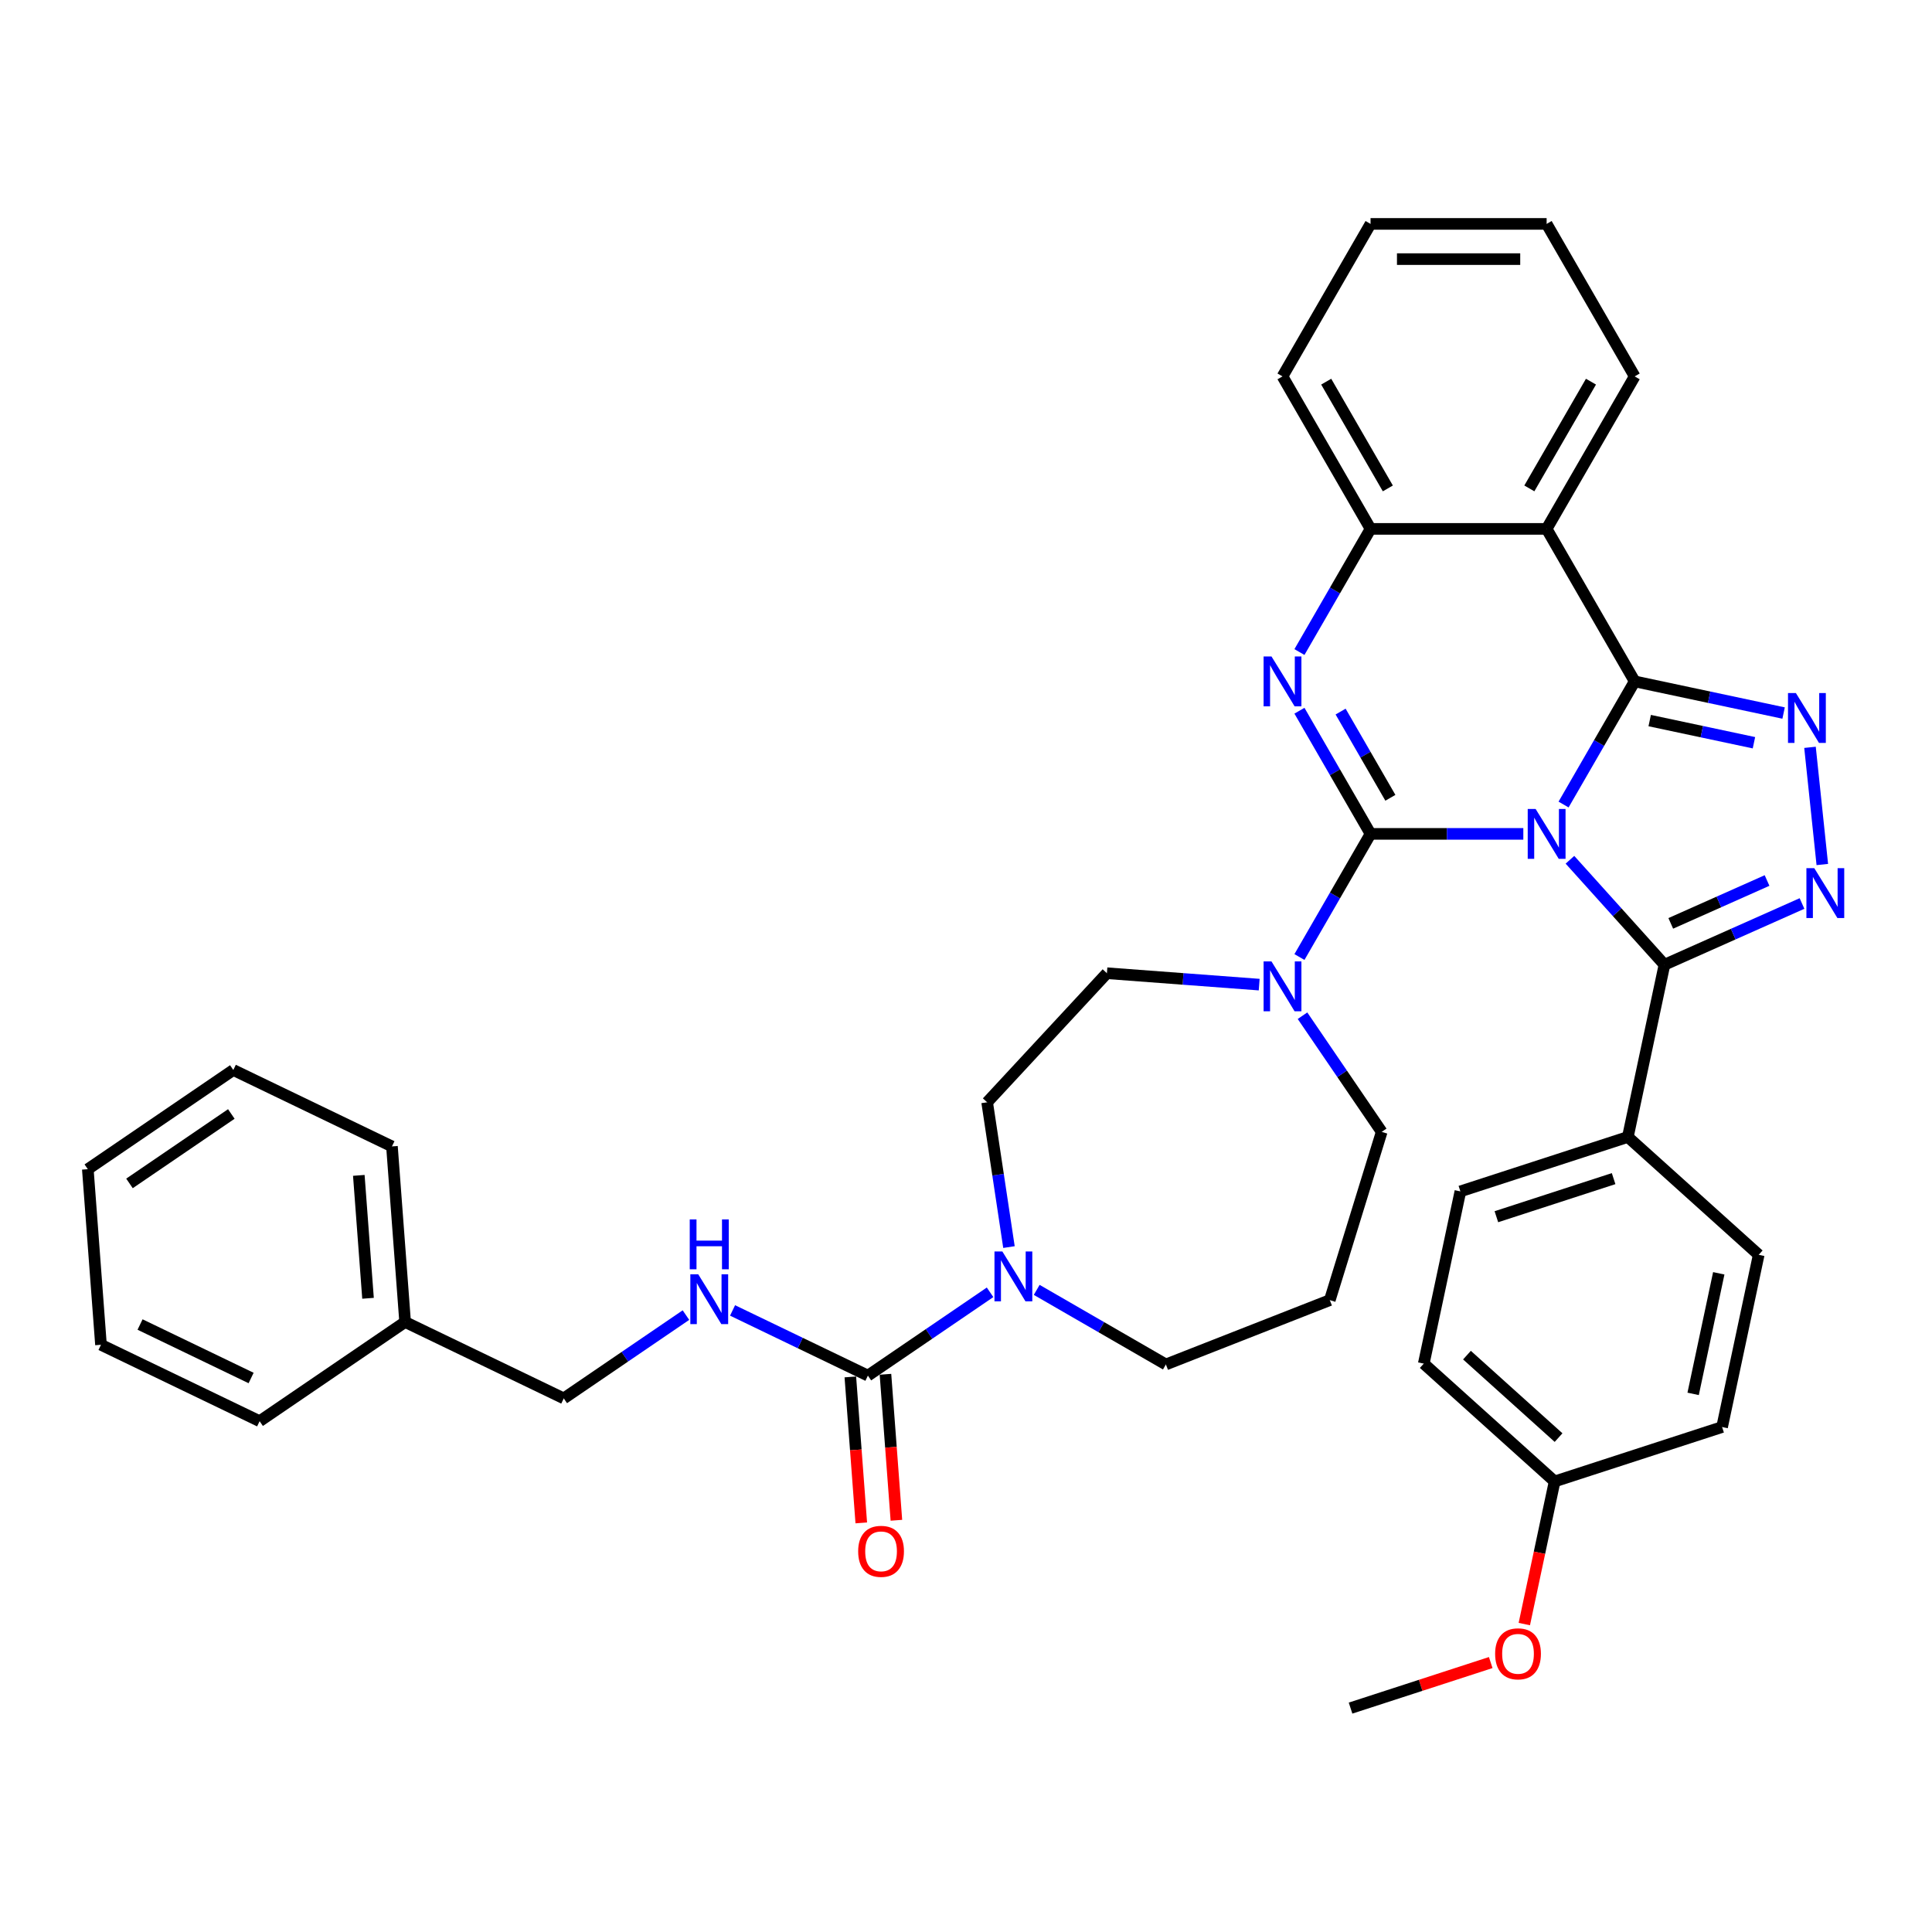 <?xml version='1.0' encoding='iso-8859-1'?>
<svg version='1.1' baseProfile='full'
              xmlns='http://www.w3.org/2000/svg'
                      xmlns:rdkit='http://www.rdkit.org/xml'
                      xmlns:xlink='http://www.w3.org/1999/xlink'
                  xml:space='preserve'
width='1000px' height='1000px' viewBox='0 0 1000 1000'>
<!-- END OF HEADER -->
<rect style='opacity:1.0;fill:#FFFFFF;stroke:none' width='1000' height='1000' x='0' y='0'> </rect>
<path class='bond-0' d='M 209.686,684.264 L 291.802,723.808' style='fill:none;fill-rule:evenodd;stroke:#000000;stroke-width:6px;stroke-linecap:butt;stroke-linejoin:miter;stroke-opacity:1' />
<path class='bond-1' d='M 209.686,684.264 L 202.875,593.377' style='fill:none;fill-rule:evenodd;stroke:#000000;stroke-width:6px;stroke-linecap:butt;stroke-linejoin:miter;stroke-opacity:1' />
<path class='bond-1' d='M 190.487,671.993 L 185.719,608.372' style='fill:none;fill-rule:evenodd;stroke:#000000;stroke-width:6px;stroke-linecap:butt;stroke-linejoin:miter;stroke-opacity:1' />
<path class='bond-2' d='M 209.686,684.264 L 134.381,735.605' style='fill:none;fill-rule:evenodd;stroke:#000000;stroke-width:6px;stroke-linecap:butt;stroke-linejoin:miter;stroke-opacity:1' />
<path class='bond-3' d='M 522.239,645.485 L 516.591,608.015' style='fill:none;fill-rule:evenodd;stroke:#0000FF;stroke-width:6px;stroke-linecap:butt;stroke-linejoin:miter;stroke-opacity:1' />
<path class='bond-3' d='M 516.591,608.015 L 510.944,570.546' style='fill:none;fill-rule:evenodd;stroke:#000000;stroke-width:6px;stroke-linecap:butt;stroke-linejoin:miter;stroke-opacity:1' />
<path class='bond-4' d='M 512.46,668.897 L 480.842,690.454' style='fill:none;fill-rule:evenodd;stroke:#0000FF;stroke-width:6px;stroke-linecap:butt;stroke-linejoin:miter;stroke-opacity:1' />
<path class='bond-4' d='M 480.842,690.454 L 449.223,712.011' style='fill:none;fill-rule:evenodd;stroke:#000000;stroke-width:6px;stroke-linecap:butt;stroke-linejoin:miter;stroke-opacity:1' />
<path class='bond-5' d='M 536.595,667.636 L 570.027,686.938' style='fill:none;fill-rule:evenodd;stroke:#0000FF;stroke-width:6px;stroke-linecap:butt;stroke-linejoin:miter;stroke-opacity:1' />
<path class='bond-5' d='M 570.027,686.938 L 603.459,706.24' style='fill:none;fill-rule:evenodd;stroke:#000000;stroke-width:6px;stroke-linecap:butt;stroke-linejoin:miter;stroke-opacity:1' />
<path class='bond-6' d='M 440.134,712.692 L 442.965,750.471' style='fill:none;fill-rule:evenodd;stroke:#000000;stroke-width:6px;stroke-linecap:butt;stroke-linejoin:miter;stroke-opacity:1' />
<path class='bond-6' d='M 442.965,750.471 L 445.796,788.249' style='fill:none;fill-rule:evenodd;stroke:#FF0000;stroke-width:6px;stroke-linecap:butt;stroke-linejoin:miter;stroke-opacity:1' />
<path class='bond-6' d='M 458.311,711.33 L 461.143,749.109' style='fill:none;fill-rule:evenodd;stroke:#000000;stroke-width:6px;stroke-linecap:butt;stroke-linejoin:miter;stroke-opacity:1' />
<path class='bond-6' d='M 461.143,749.109 L 463.974,786.887' style='fill:none;fill-rule:evenodd;stroke:#FF0000;stroke-width:6px;stroke-linecap:butt;stroke-linejoin:miter;stroke-opacity:1' />
<path class='bond-7' d='M 449.223,712.011 L 414.198,695.145' style='fill:none;fill-rule:evenodd;stroke:#000000;stroke-width:6px;stroke-linecap:butt;stroke-linejoin:miter;stroke-opacity:1' />
<path class='bond-7' d='M 414.198,695.145 L 379.174,678.278' style='fill:none;fill-rule:evenodd;stroke:#0000FF;stroke-width:6px;stroke-linecap:butt;stroke-linejoin:miter;stroke-opacity:1' />
<path class='bond-8' d='M 355.04,680.694 L 323.421,702.251' style='fill:none;fill-rule:evenodd;stroke:#0000FF;stroke-width:6px;stroke-linecap:butt;stroke-linejoin:miter;stroke-opacity:1' />
<path class='bond-8' d='M 323.421,702.251 L 291.802,723.808' style='fill:none;fill-rule:evenodd;stroke:#000000;stroke-width:6px;stroke-linecap:butt;stroke-linejoin:miter;stroke-opacity:1' />
<path class='bond-9' d='M 202.875,593.377 L 120.759,553.832' style='fill:none;fill-rule:evenodd;stroke:#000000;stroke-width:6px;stroke-linecap:butt;stroke-linejoin:miter;stroke-opacity:1' />
<path class='bond-10' d='M 715.165,585.85 L 694.67,555.79' style='fill:none;fill-rule:evenodd;stroke:#000000;stroke-width:6px;stroke-linecap:butt;stroke-linejoin:miter;stroke-opacity:1' />
<path class='bond-10' d='M 694.67,555.79 L 674.175,525.729' style='fill:none;fill-rule:evenodd;stroke:#0000FF;stroke-width:6px;stroke-linecap:butt;stroke-linejoin:miter;stroke-opacity:1' />
<path class='bond-11' d='M 715.165,585.85 L 688.3,672.942' style='fill:none;fill-rule:evenodd;stroke:#000000;stroke-width:6px;stroke-linecap:butt;stroke-linejoin:miter;stroke-opacity:1' />
<path class='bond-12' d='M 672.589,495.361 L 690.991,463.487' style='fill:none;fill-rule:evenodd;stroke:#0000FF;stroke-width:6px;stroke-linecap:butt;stroke-linejoin:miter;stroke-opacity:1' />
<path class='bond-12' d='M 690.991,463.487 L 709.393,431.614' style='fill:none;fill-rule:evenodd;stroke:#000000;stroke-width:6px;stroke-linecap:butt;stroke-linejoin:miter;stroke-opacity:1' />
<path class='bond-13' d='M 651.755,509.641 L 612.346,506.687' style='fill:none;fill-rule:evenodd;stroke:#0000FF;stroke-width:6px;stroke-linecap:butt;stroke-linejoin:miter;stroke-opacity:1' />
<path class='bond-13' d='M 612.346,506.687 L 572.936,503.734' style='fill:none;fill-rule:evenodd;stroke:#000000;stroke-width:6px;stroke-linecap:butt;stroke-linejoin:miter;stroke-opacity:1' />
<path class='bond-14' d='M 572.936,503.734 L 510.944,570.546' style='fill:none;fill-rule:evenodd;stroke:#000000;stroke-width:6px;stroke-linecap:butt;stroke-linejoin:miter;stroke-opacity:1' />
<path class='bond-15' d='M 672.589,337.499 L 690.991,305.625' style='fill:none;fill-rule:evenodd;stroke:#0000FF;stroke-width:6px;stroke-linecap:butt;stroke-linejoin:miter;stroke-opacity:1' />
<path class='bond-15' d='M 690.991,305.625 L 709.393,273.752' style='fill:none;fill-rule:evenodd;stroke:#000000;stroke-width:6px;stroke-linecap:butt;stroke-linejoin:miter;stroke-opacity:1' />
<path class='bond-16' d='M 672.589,367.867 L 690.991,399.741' style='fill:none;fill-rule:evenodd;stroke:#0000FF;stroke-width:6px;stroke-linecap:butt;stroke-linejoin:miter;stroke-opacity:1' />
<path class='bond-16' d='M 690.991,399.741 L 709.393,431.614' style='fill:none;fill-rule:evenodd;stroke:#000000;stroke-width:6px;stroke-linecap:butt;stroke-linejoin:miter;stroke-opacity:1' />
<path class='bond-16' d='M 693.896,368.315 L 706.777,390.626' style='fill:none;fill-rule:evenodd;stroke:#0000FF;stroke-width:6px;stroke-linecap:butt;stroke-linejoin:miter;stroke-opacity:1' />
<path class='bond-16' d='M 706.777,390.626 L 719.659,412.938' style='fill:none;fill-rule:evenodd;stroke:#000000;stroke-width:6px;stroke-linecap:butt;stroke-linejoin:miter;stroke-opacity:1' />
<path class='bond-17' d='M 709.393,431.614 L 748.931,431.614' style='fill:none;fill-rule:evenodd;stroke:#000000;stroke-width:6px;stroke-linecap:butt;stroke-linejoin:miter;stroke-opacity:1' />
<path class='bond-17' d='M 748.931,431.614 L 788.468,431.614' style='fill:none;fill-rule:evenodd;stroke:#0000FF;stroke-width:6px;stroke-linecap:butt;stroke-linejoin:miter;stroke-opacity:1' />
<path class='bond-18' d='M 809.302,416.43 L 827.704,384.556' style='fill:none;fill-rule:evenodd;stroke:#0000FF;stroke-width:6px;stroke-linecap:butt;stroke-linejoin:miter;stroke-opacity:1' />
<path class='bond-18' d='M 827.704,384.556 L 846.106,352.683' style='fill:none;fill-rule:evenodd;stroke:#000000;stroke-width:6px;stroke-linecap:butt;stroke-linejoin:miter;stroke-opacity:1' />
<path class='bond-19' d='M 812.602,445.016 L 837.062,472.181' style='fill:none;fill-rule:evenodd;stroke:#0000FF;stroke-width:6px;stroke-linecap:butt;stroke-linejoin:miter;stroke-opacity:1' />
<path class='bond-19' d='M 837.062,472.181 L 861.521,499.346' style='fill:none;fill-rule:evenodd;stroke:#000000;stroke-width:6px;stroke-linecap:butt;stroke-linejoin:miter;stroke-opacity:1' />
<path class='bond-20' d='M 846.106,352.683 L 800.535,273.752' style='fill:none;fill-rule:evenodd;stroke:#000000;stroke-width:6px;stroke-linecap:butt;stroke-linejoin:miter;stroke-opacity:1' />
<path class='bond-21' d='M 846.106,352.683 L 884.647,360.875' style='fill:none;fill-rule:evenodd;stroke:#000000;stroke-width:6px;stroke-linecap:butt;stroke-linejoin:miter;stroke-opacity:1' />
<path class='bond-21' d='M 884.647,360.875 L 923.189,369.068' style='fill:none;fill-rule:evenodd;stroke:#0000FF;stroke-width:6px;stroke-linecap:butt;stroke-linejoin:miter;stroke-opacity:1' />
<path class='bond-21' d='M 853.879,372.971 L 880.858,378.705' style='fill:none;fill-rule:evenodd;stroke:#000000;stroke-width:6px;stroke-linecap:butt;stroke-linejoin:miter;stroke-opacity:1' />
<path class='bond-21' d='M 880.858,378.705 L 907.837,384.44' style='fill:none;fill-rule:evenodd;stroke:#0000FF;stroke-width:6px;stroke-linecap:butt;stroke-linejoin:miter;stroke-opacity:1' />
<path class='bond-22' d='M 709.393,273.752 L 663.823,194.821' style='fill:none;fill-rule:evenodd;stroke:#000000;stroke-width:6px;stroke-linecap:butt;stroke-linejoin:miter;stroke-opacity:1' />
<path class='bond-22' d='M 718.344,252.798 L 686.444,197.546' style='fill:none;fill-rule:evenodd;stroke:#000000;stroke-width:6px;stroke-linecap:butt;stroke-linejoin:miter;stroke-opacity:1' />
<path class='bond-23' d='M 709.393,273.752 L 800.535,273.752' style='fill:none;fill-rule:evenodd;stroke:#000000;stroke-width:6px;stroke-linecap:butt;stroke-linejoin:miter;stroke-opacity:1' />
<path class='bond-24' d='M 800.535,273.752 L 846.106,194.821' style='fill:none;fill-rule:evenodd;stroke:#000000;stroke-width:6px;stroke-linecap:butt;stroke-linejoin:miter;stroke-opacity:1' />
<path class='bond-24' d='M 791.585,252.798 L 823.484,197.546' style='fill:none;fill-rule:evenodd;stroke:#000000;stroke-width:6px;stroke-linecap:butt;stroke-linejoin:miter;stroke-opacity:1' />
<path class='bond-25' d='M 936.852,386.817 L 943.227,447.472' style='fill:none;fill-rule:evenodd;stroke:#0000FF;stroke-width:6px;stroke-linecap:butt;stroke-linejoin:miter;stroke-opacity:1' />
<path class='bond-26' d='M 861.521,499.346 L 897.118,483.497' style='fill:none;fill-rule:evenodd;stroke:#000000;stroke-width:6px;stroke-linecap:butt;stroke-linejoin:miter;stroke-opacity:1' />
<path class='bond-26' d='M 897.118,483.497 L 932.716,467.648' style='fill:none;fill-rule:evenodd;stroke:#0000FF;stroke-width:6px;stroke-linecap:butt;stroke-linejoin:miter;stroke-opacity:1' />
<path class='bond-26' d='M 864.786,477.938 L 889.704,466.844' style='fill:none;fill-rule:evenodd;stroke:#000000;stroke-width:6px;stroke-linecap:butt;stroke-linejoin:miter;stroke-opacity:1' />
<path class='bond-26' d='M 889.704,466.844 L 914.622,455.75' style='fill:none;fill-rule:evenodd;stroke:#0000FF;stroke-width:6px;stroke-linecap:butt;stroke-linejoin:miter;stroke-opacity:1' />
<path class='bond-27' d='M 861.521,499.346 L 842.571,588.496' style='fill:none;fill-rule:evenodd;stroke:#000000;stroke-width:6px;stroke-linecap:butt;stroke-linejoin:miter;stroke-opacity:1' />
<path class='bond-28' d='M 842.571,588.496 L 755.89,616.66' style='fill:none;fill-rule:evenodd;stroke:#000000;stroke-width:6px;stroke-linecap:butt;stroke-linejoin:miter;stroke-opacity:1' />
<path class='bond-28' d='M 835.202,610.056 L 774.525,629.771' style='fill:none;fill-rule:evenodd;stroke:#000000;stroke-width:6px;stroke-linecap:butt;stroke-linejoin:miter;stroke-opacity:1' />
<path class='bond-29' d='M 842.571,588.496 L 910.303,649.481' style='fill:none;fill-rule:evenodd;stroke:#000000;stroke-width:6px;stroke-linecap:butt;stroke-linejoin:miter;stroke-opacity:1' />
<path class='bond-30' d='M 804.673,766.796 L 736.941,705.81' style='fill:none;fill-rule:evenodd;stroke:#000000;stroke-width:6px;stroke-linecap:butt;stroke-linejoin:miter;stroke-opacity:1' />
<path class='bond-30' d='M 806.71,744.102 L 759.298,701.412' style='fill:none;fill-rule:evenodd;stroke:#000000;stroke-width:6px;stroke-linecap:butt;stroke-linejoin:miter;stroke-opacity:1' />
<path class='bond-31' d='M 804.673,766.796 L 796.827,803.706' style='fill:none;fill-rule:evenodd;stroke:#000000;stroke-width:6px;stroke-linecap:butt;stroke-linejoin:miter;stroke-opacity:1' />
<path class='bond-31' d='M 796.827,803.706 L 788.982,840.616' style='fill:none;fill-rule:evenodd;stroke:#FF0000;stroke-width:6px;stroke-linecap:butt;stroke-linejoin:miter;stroke-opacity:1' />
<path class='bond-32' d='M 804.673,766.796 L 891.353,738.631' style='fill:none;fill-rule:evenodd;stroke:#000000;stroke-width:6px;stroke-linecap:butt;stroke-linejoin:miter;stroke-opacity:1' />
<path class='bond-33' d='M 755.89,616.66 L 736.941,705.81' style='fill:none;fill-rule:evenodd;stroke:#000000;stroke-width:6px;stroke-linecap:butt;stroke-linejoin:miter;stroke-opacity:1' />
<path class='bond-34' d='M 846.106,194.821 L 800.535,115.89' style='fill:none;fill-rule:evenodd;stroke:#000000;stroke-width:6px;stroke-linecap:butt;stroke-linejoin:miter;stroke-opacity:1' />
<path class='bond-35' d='M 800.535,115.89 L 709.393,115.89' style='fill:none;fill-rule:evenodd;stroke:#000000;stroke-width:6px;stroke-linecap:butt;stroke-linejoin:miter;stroke-opacity:1' />
<path class='bond-35' d='M 786.864,134.118 L 723.065,134.118' style='fill:none;fill-rule:evenodd;stroke:#000000;stroke-width:6px;stroke-linecap:butt;stroke-linejoin:miter;stroke-opacity:1' />
<path class='bond-36' d='M 709.393,115.89 L 663.823,194.821' style='fill:none;fill-rule:evenodd;stroke:#000000;stroke-width:6px;stroke-linecap:butt;stroke-linejoin:miter;stroke-opacity:1' />
<path class='bond-37' d='M 910.303,649.481 L 891.353,738.631' style='fill:none;fill-rule:evenodd;stroke:#000000;stroke-width:6px;stroke-linecap:butt;stroke-linejoin:miter;stroke-opacity:1' />
<path class='bond-37' d='M 889.63,659.064 L 876.366,721.469' style='fill:none;fill-rule:evenodd;stroke:#000000;stroke-width:6px;stroke-linecap:butt;stroke-linejoin:miter;stroke-opacity:1' />
<path class='bond-38' d='M 771.596,860.536 L 735.319,872.323' style='fill:none;fill-rule:evenodd;stroke:#FF0000;stroke-width:6px;stroke-linecap:butt;stroke-linejoin:miter;stroke-opacity:1' />
<path class='bond-38' d='M 735.319,872.323 L 699.042,884.11' style='fill:none;fill-rule:evenodd;stroke:#000000;stroke-width:6px;stroke-linecap:butt;stroke-linejoin:miter;stroke-opacity:1' />
<path class='bond-39' d='M 688.3,672.942 L 603.459,706.24' style='fill:none;fill-rule:evenodd;stroke:#000000;stroke-width:6px;stroke-linecap:butt;stroke-linejoin:miter;stroke-opacity:1' />
<path class='bond-40' d='M 134.381,735.605 L 52.266,696.061' style='fill:none;fill-rule:evenodd;stroke:#000000;stroke-width:6px;stroke-linecap:butt;stroke-linejoin:miter;stroke-opacity:1' />
<path class='bond-40' d='M 129.973,713.251 L 72.492,685.569' style='fill:none;fill-rule:evenodd;stroke:#000000;stroke-width:6px;stroke-linecap:butt;stroke-linejoin:miter;stroke-opacity:1' />
<path class='bond-41' d='M 120.759,553.832 L 45.455,605.174' style='fill:none;fill-rule:evenodd;stroke:#000000;stroke-width:6px;stroke-linecap:butt;stroke-linejoin:miter;stroke-opacity:1' />
<path class='bond-41' d='M 119.732,576.594 L 67.019,612.533' style='fill:none;fill-rule:evenodd;stroke:#000000;stroke-width:6px;stroke-linecap:butt;stroke-linejoin:miter;stroke-opacity:1' />
<path class='bond-42' d='M 52.266,696.061 L 45.455,605.174' style='fill:none;fill-rule:evenodd;stroke:#000000;stroke-width:6px;stroke-linecap:butt;stroke-linejoin:miter;stroke-opacity:1' />
<path  class='atom-1' d='M 518.822 647.764
L 527.28 661.435
Q 528.119 662.784, 529.467 665.226
Q 530.816 667.669, 530.889 667.815
L 530.889 647.764
L 534.316 647.764
L 534.316 673.575
L 530.78 673.575
L 521.702 658.628
Q 520.645 656.878, 519.515 654.873
Q 518.421 652.868, 518.093 652.248
L 518.093 673.575
L 514.739 673.575
L 514.739 647.764
L 518.822 647.764
' fill='#0000FF'/>
<path  class='atom-3' d='M 444.185 802.971
Q 444.185 796.774, 447.248 793.31
Q 450.31 789.847, 456.034 789.847
Q 461.757 789.847, 464.82 793.31
Q 467.882 796.774, 467.882 802.971
Q 467.882 809.242, 464.783 812.814
Q 461.685 816.351, 456.034 816.351
Q 450.347 816.351, 447.248 812.814
Q 444.185 809.278, 444.185 802.971
M 456.034 813.434
Q 459.971 813.434, 462.086 810.809
Q 464.237 808.148, 464.237 802.971
Q 464.237 797.904, 462.086 795.352
Q 459.971 792.763, 456.034 792.763
Q 452.096 792.763, 449.946 795.315
Q 447.831 797.867, 447.831 802.971
Q 447.831 808.184, 449.946 810.809
Q 452.096 813.434, 456.034 813.434
' fill='#FF0000'/>
<path  class='atom-4' d='M 361.401 659.561
L 369.859 673.232
Q 370.698 674.581, 372.047 677.024
Q 373.396 679.466, 373.469 679.612
L 373.469 659.561
L 376.896 659.561
L 376.896 685.372
L 373.359 685.372
L 364.282 670.425
Q 363.224 668.675, 362.094 666.67
Q 361 664.665, 360.672 664.045
L 360.672 685.372
L 357.318 685.372
L 357.318 659.561
L 361.401 659.561
' fill='#0000FF'/>
<path  class='atom-4' d='M 357.008 631.168
L 360.508 631.168
L 360.508 642.142
L 373.706 642.142
L 373.706 631.168
L 377.205 631.168
L 377.205 656.98
L 373.706 656.98
L 373.706 645.058
L 360.508 645.058
L 360.508 656.98
L 357.008 656.98
L 357.008 631.168
' fill='#0000FF'/>
<path  class='atom-8' d='M 658.117 497.639
L 666.575 511.311
Q 667.414 512.66, 668.762 515.102
Q 670.111 517.545, 670.184 517.691
L 670.184 497.639
L 673.611 497.639
L 673.611 523.451
L 670.075 523.451
L 660.997 508.504
Q 659.94 506.754, 658.81 504.748
Q 657.716 502.743, 657.388 502.124
L 657.388 523.451
L 654.034 523.451
L 654.034 497.639
L 658.117 497.639
' fill='#0000FF'/>
<path  class='atom-10' d='M 658.117 339.777
L 666.575 353.449
Q 667.414 354.798, 668.762 357.24
Q 670.111 359.683, 670.184 359.829
L 670.184 339.777
L 673.611 339.777
L 673.611 365.589
L 670.075 365.589
L 660.997 350.641
Q 659.94 348.892, 658.81 346.886
Q 657.716 344.881, 657.388 344.262
L 657.388 365.589
L 654.034 365.589
L 654.034 339.777
L 658.117 339.777
' fill='#0000FF'/>
<path  class='atom-12' d='M 794.83 418.708
L 803.288 432.38
Q 804.126 433.729, 805.475 436.171
Q 806.824 438.614, 806.897 438.76
L 806.897 418.708
L 810.324 418.708
L 810.324 444.52
L 806.787 444.52
L 797.71 429.572
Q 796.652 427.823, 795.522 425.817
Q 794.429 423.812, 794.101 423.193
L 794.101 444.52
L 790.747 444.52
L 790.747 418.708
L 794.83 418.708
' fill='#0000FF'/>
<path  class='atom-16' d='M 929.551 358.727
L 938.009 372.398
Q 938.847 373.747, 940.196 376.19
Q 941.545 378.632, 941.618 378.778
L 941.618 358.727
L 945.045 358.727
L 945.045 384.538
L 941.508 384.538
L 932.431 369.591
Q 931.373 367.841, 930.243 365.836
Q 929.15 363.831, 928.821 363.211
L 928.821 384.538
L 925.467 384.538
L 925.467 358.727
L 929.551 358.727
' fill='#0000FF'/>
<path  class='atom-18' d='M 939.077 449.369
L 947.535 463.04
Q 948.374 464.389, 949.723 466.832
Q 951.072 469.275, 951.145 469.42
L 951.145 449.369
L 954.572 449.369
L 954.572 475.181
L 951.035 475.181
L 941.958 460.233
Q 940.9 458.483, 939.77 456.478
Q 938.676 454.473, 938.348 453.853
L 938.348 475.181
L 934.994 475.181
L 934.994 449.369
L 939.077 449.369
' fill='#0000FF'/>
<path  class='atom-29' d='M 773.875 856.019
Q 773.875 849.821, 776.937 846.358
Q 779.999 842.894, 785.723 842.894
Q 791.447 842.894, 794.509 846.358
Q 797.572 849.821, 797.572 856.019
Q 797.572 862.289, 794.473 865.862
Q 791.374 869.398, 785.723 869.398
Q 780.036 869.398, 776.937 865.862
Q 773.875 862.326, 773.875 856.019
M 785.723 866.482
Q 789.66 866.482, 791.775 863.857
Q 793.926 861.196, 793.926 856.019
Q 793.926 850.951, 791.775 848.399
Q 789.66 845.811, 785.723 845.811
Q 781.786 845.811, 779.635 848.363
Q 777.52 850.915, 777.52 856.019
Q 777.52 861.232, 779.635 863.857
Q 781.786 866.482, 785.723 866.482
' fill='#FF0000'/>
</svg>
